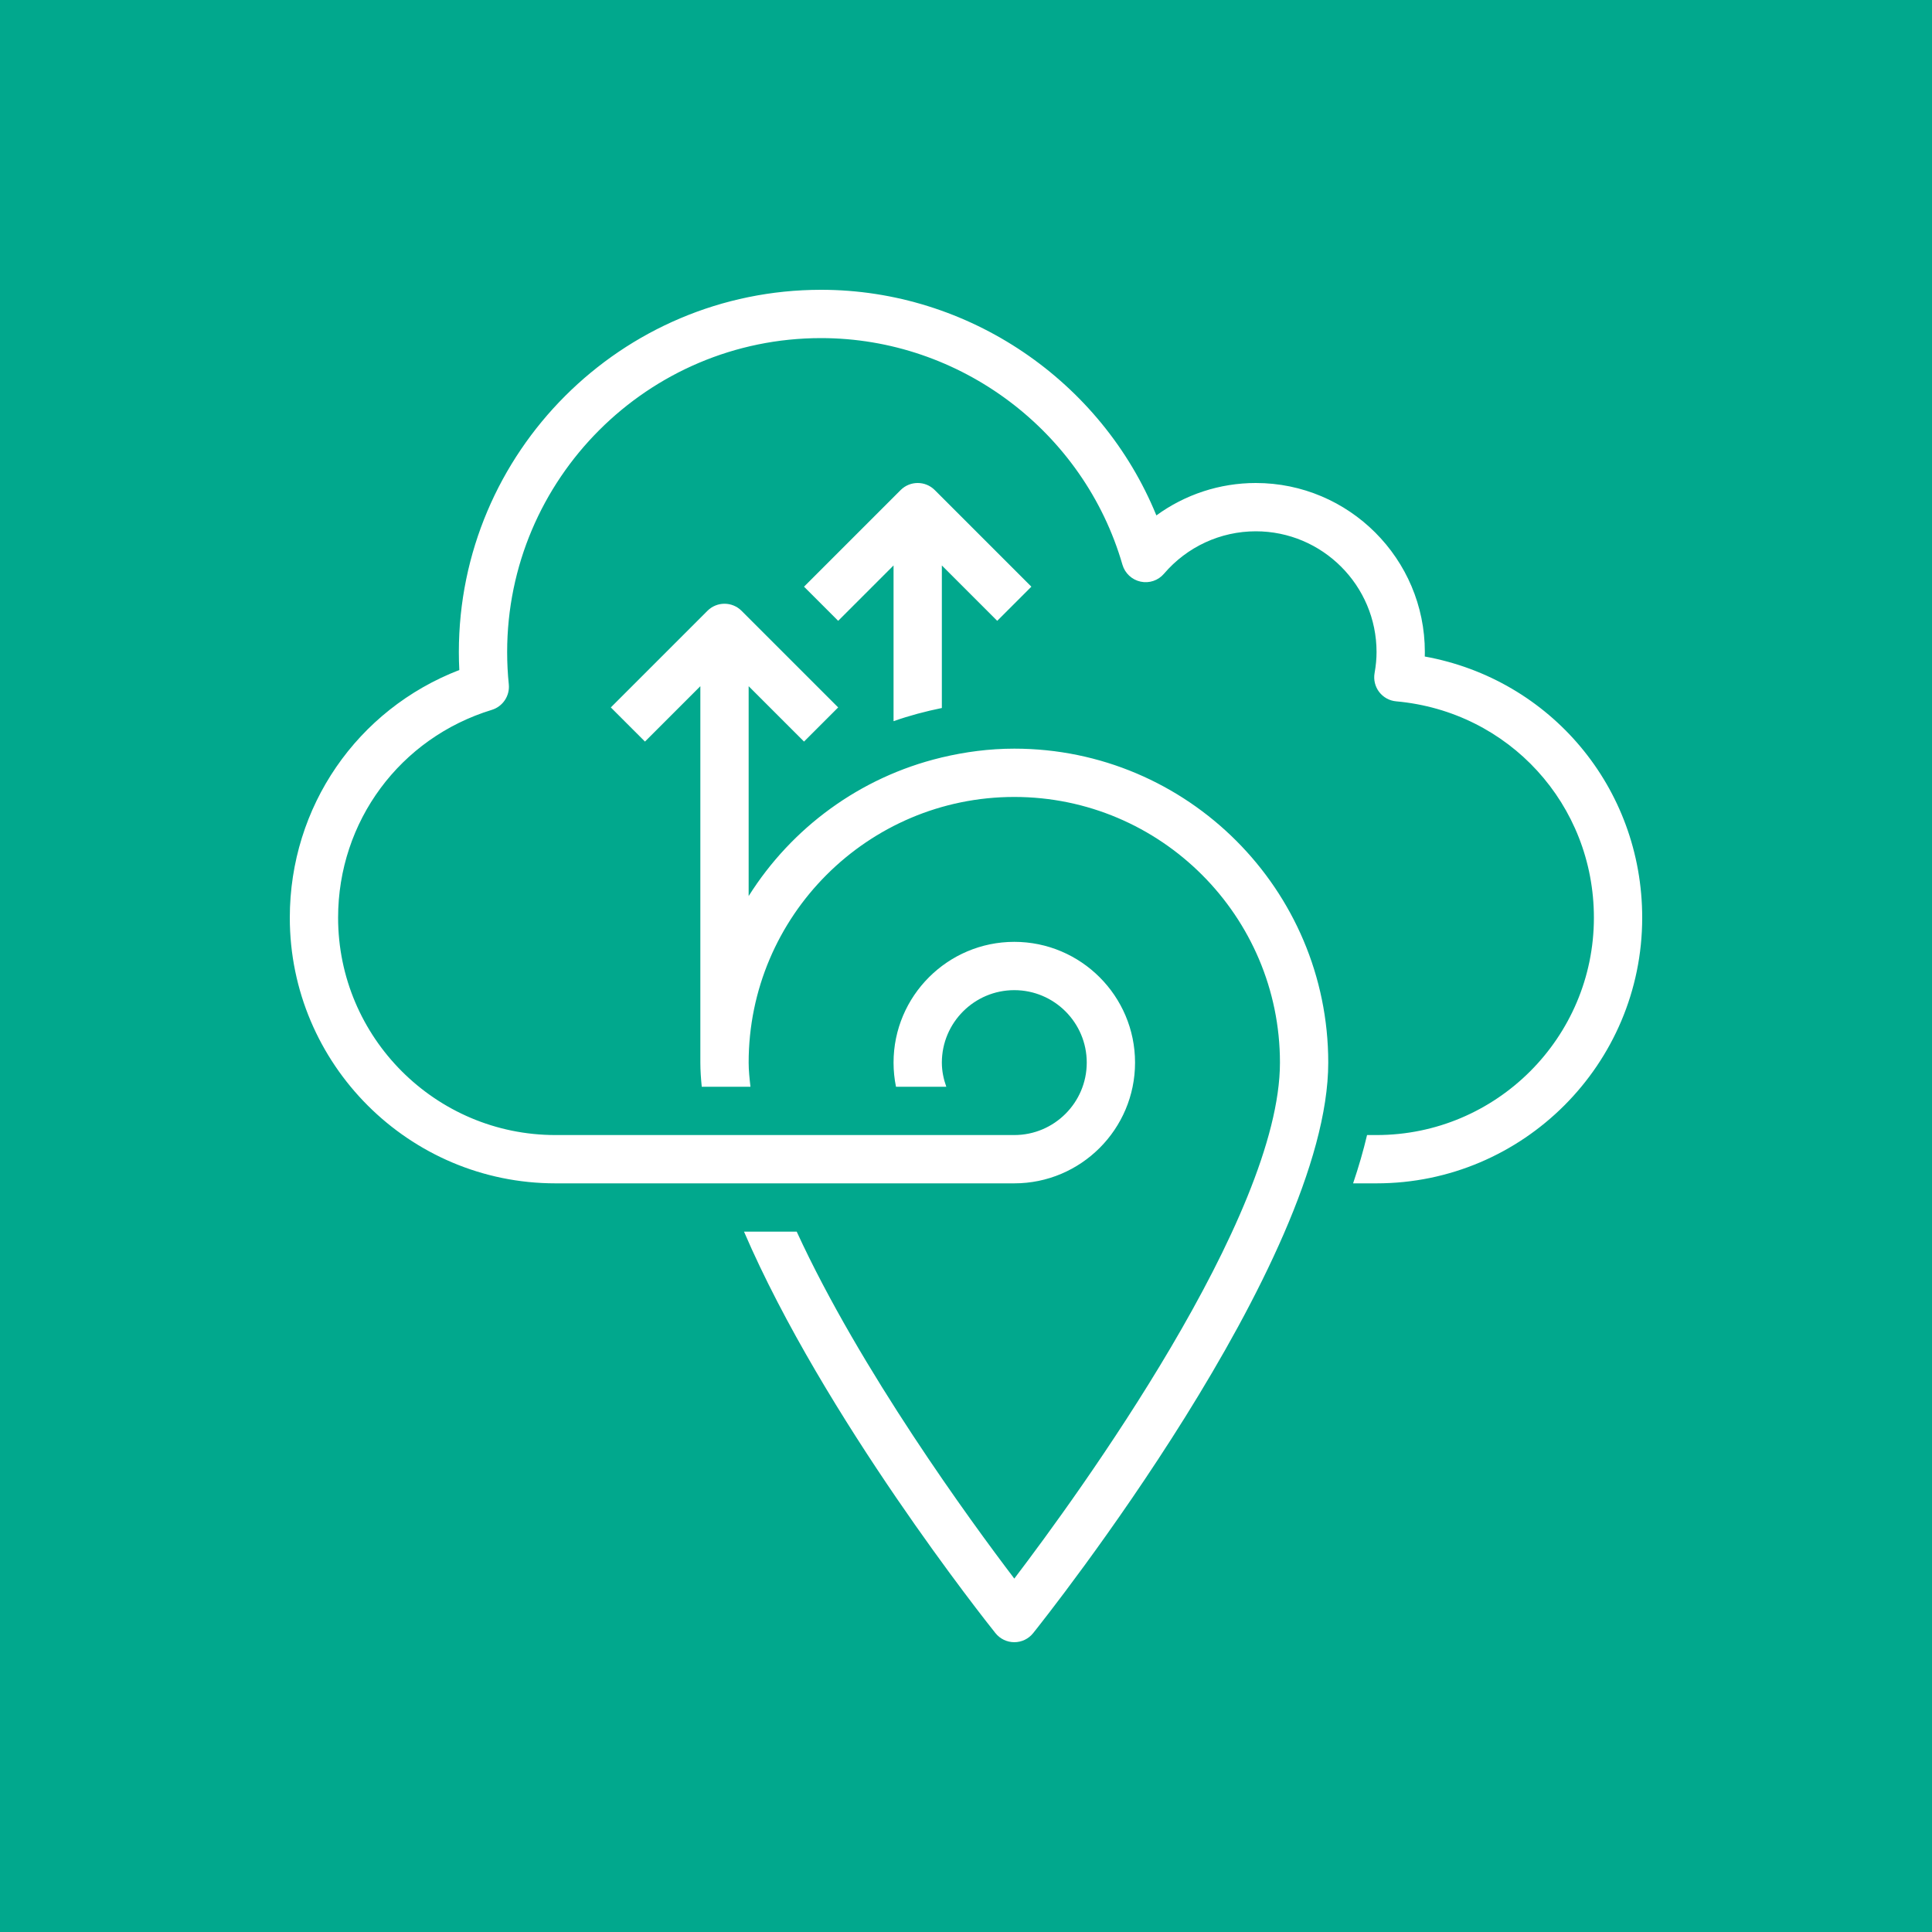 <svg width="80" height="80" viewBox="0 0 80 80" fill="none" xmlns="http://www.w3.org/2000/svg">
<rect x="0" y="0" width="80" height="80" fill="#333333" stroke="none"/>
<g clip-path="url(#clip0_536_4453)">
<rect width="80" height="80" fill="#01A88D"/>
<path d="M37 29.863V23.414L34.707 25.707L33.293 24.293L37.293 20.293C37.684 19.902 38.316 19.902 38.707 20.293L42.707 24.293L41.293 25.707L39 23.414V29.317C38.321 29.456 37.652 29.632 37 29.863ZM42 31C40.966 31 39.965 31.134 39 31.363V31.362C38.984 31.366 38.969 31.372 38.953 31.375C35.614 32.182 32.78 34.274 31 37.104V28.414L33.293 30.707L34.707 29.293L30.707 25.293C30.316 24.902 29.684 24.902 29.293 25.293L25.293 29.293L26.707 30.707L29 28.414V44C29 44.323 29.024 44.659 29.058 45H31.075C31.036 44.658 31 44.318 31 44C31 37.935 35.935 33 42 33C48.065 33 53 37.935 53 44C53 50.402 44.631 61.908 42 65.366C40.18 62.974 35.628 56.738 32.99 51H30.808C34.112 58.682 40.843 67.155 41.219 67.624C41.409 67.862 41.696 68 42 68C42.304 68 42.591 67.862 42.781 67.624C43.28 67.001 55 52.256 55 44C55 36.831 49.168 31 42 31ZM58.997 27.185C58.999 27.123 59 27.061 59 27C59 23.14 55.859 20 52 20C50.506 20 49.069 20.477 47.883 21.342C45.607 15.771 40.105 12 34 12C25.729 12 19 18.729 19 27C19 27.246 19.006 27.495 19.019 27.744C14.789 29.377 12 33.402 12 38C12 44.065 16.935 49 23 49H42C44.757 49 47 46.757 47 44C47 41.243 44.757 39 42 39C39.243 39 37 41.243 37 44C37 44.342 37.035 44.677 37.101 45H39.184C39.072 44.686 39 44.352 39 44C39 42.346 40.346 41 42 41C43.654 41 45 42.346 45 44C45 45.654 43.654 47 42 47H23C18.037 47 14 42.962 14 38C14 34.017 16.559 30.558 20.365 29.394C20.822 29.254 21.116 28.811 21.068 28.337C21.022 27.89 21 27.44 21 27C21 19.831 26.832 14 34 14C39.75 14 44.881 17.859 46.478 23.384C46.581 23.737 46.869 24.006 47.228 24.084C47.589 24.163 47.961 24.036 48.199 23.756C49.153 22.64 50.539 22 52 22C54.757 22 57 24.243 57 27C57 27.274 56.974 27.559 56.918 27.873C56.87 28.148 56.939 28.432 57.109 28.654C57.28 28.876 57.535 29.017 57.814 29.041C62.48 29.46 66 33.311 66 38C66 42.962 61.963 47 57 47H56.607C56.453 47.65 56.26 48.317 56.029 49H57C63.065 49 68 44.065 68 38C68 32.61 64.195 28.126 58.997 27.185Z" fill="white"/>
</g>
<defs>
<clipPath id="clip0_536_4453">
<rect width="80" height="80" fill="white"/>
</clipPath>
</defs>
</svg>
